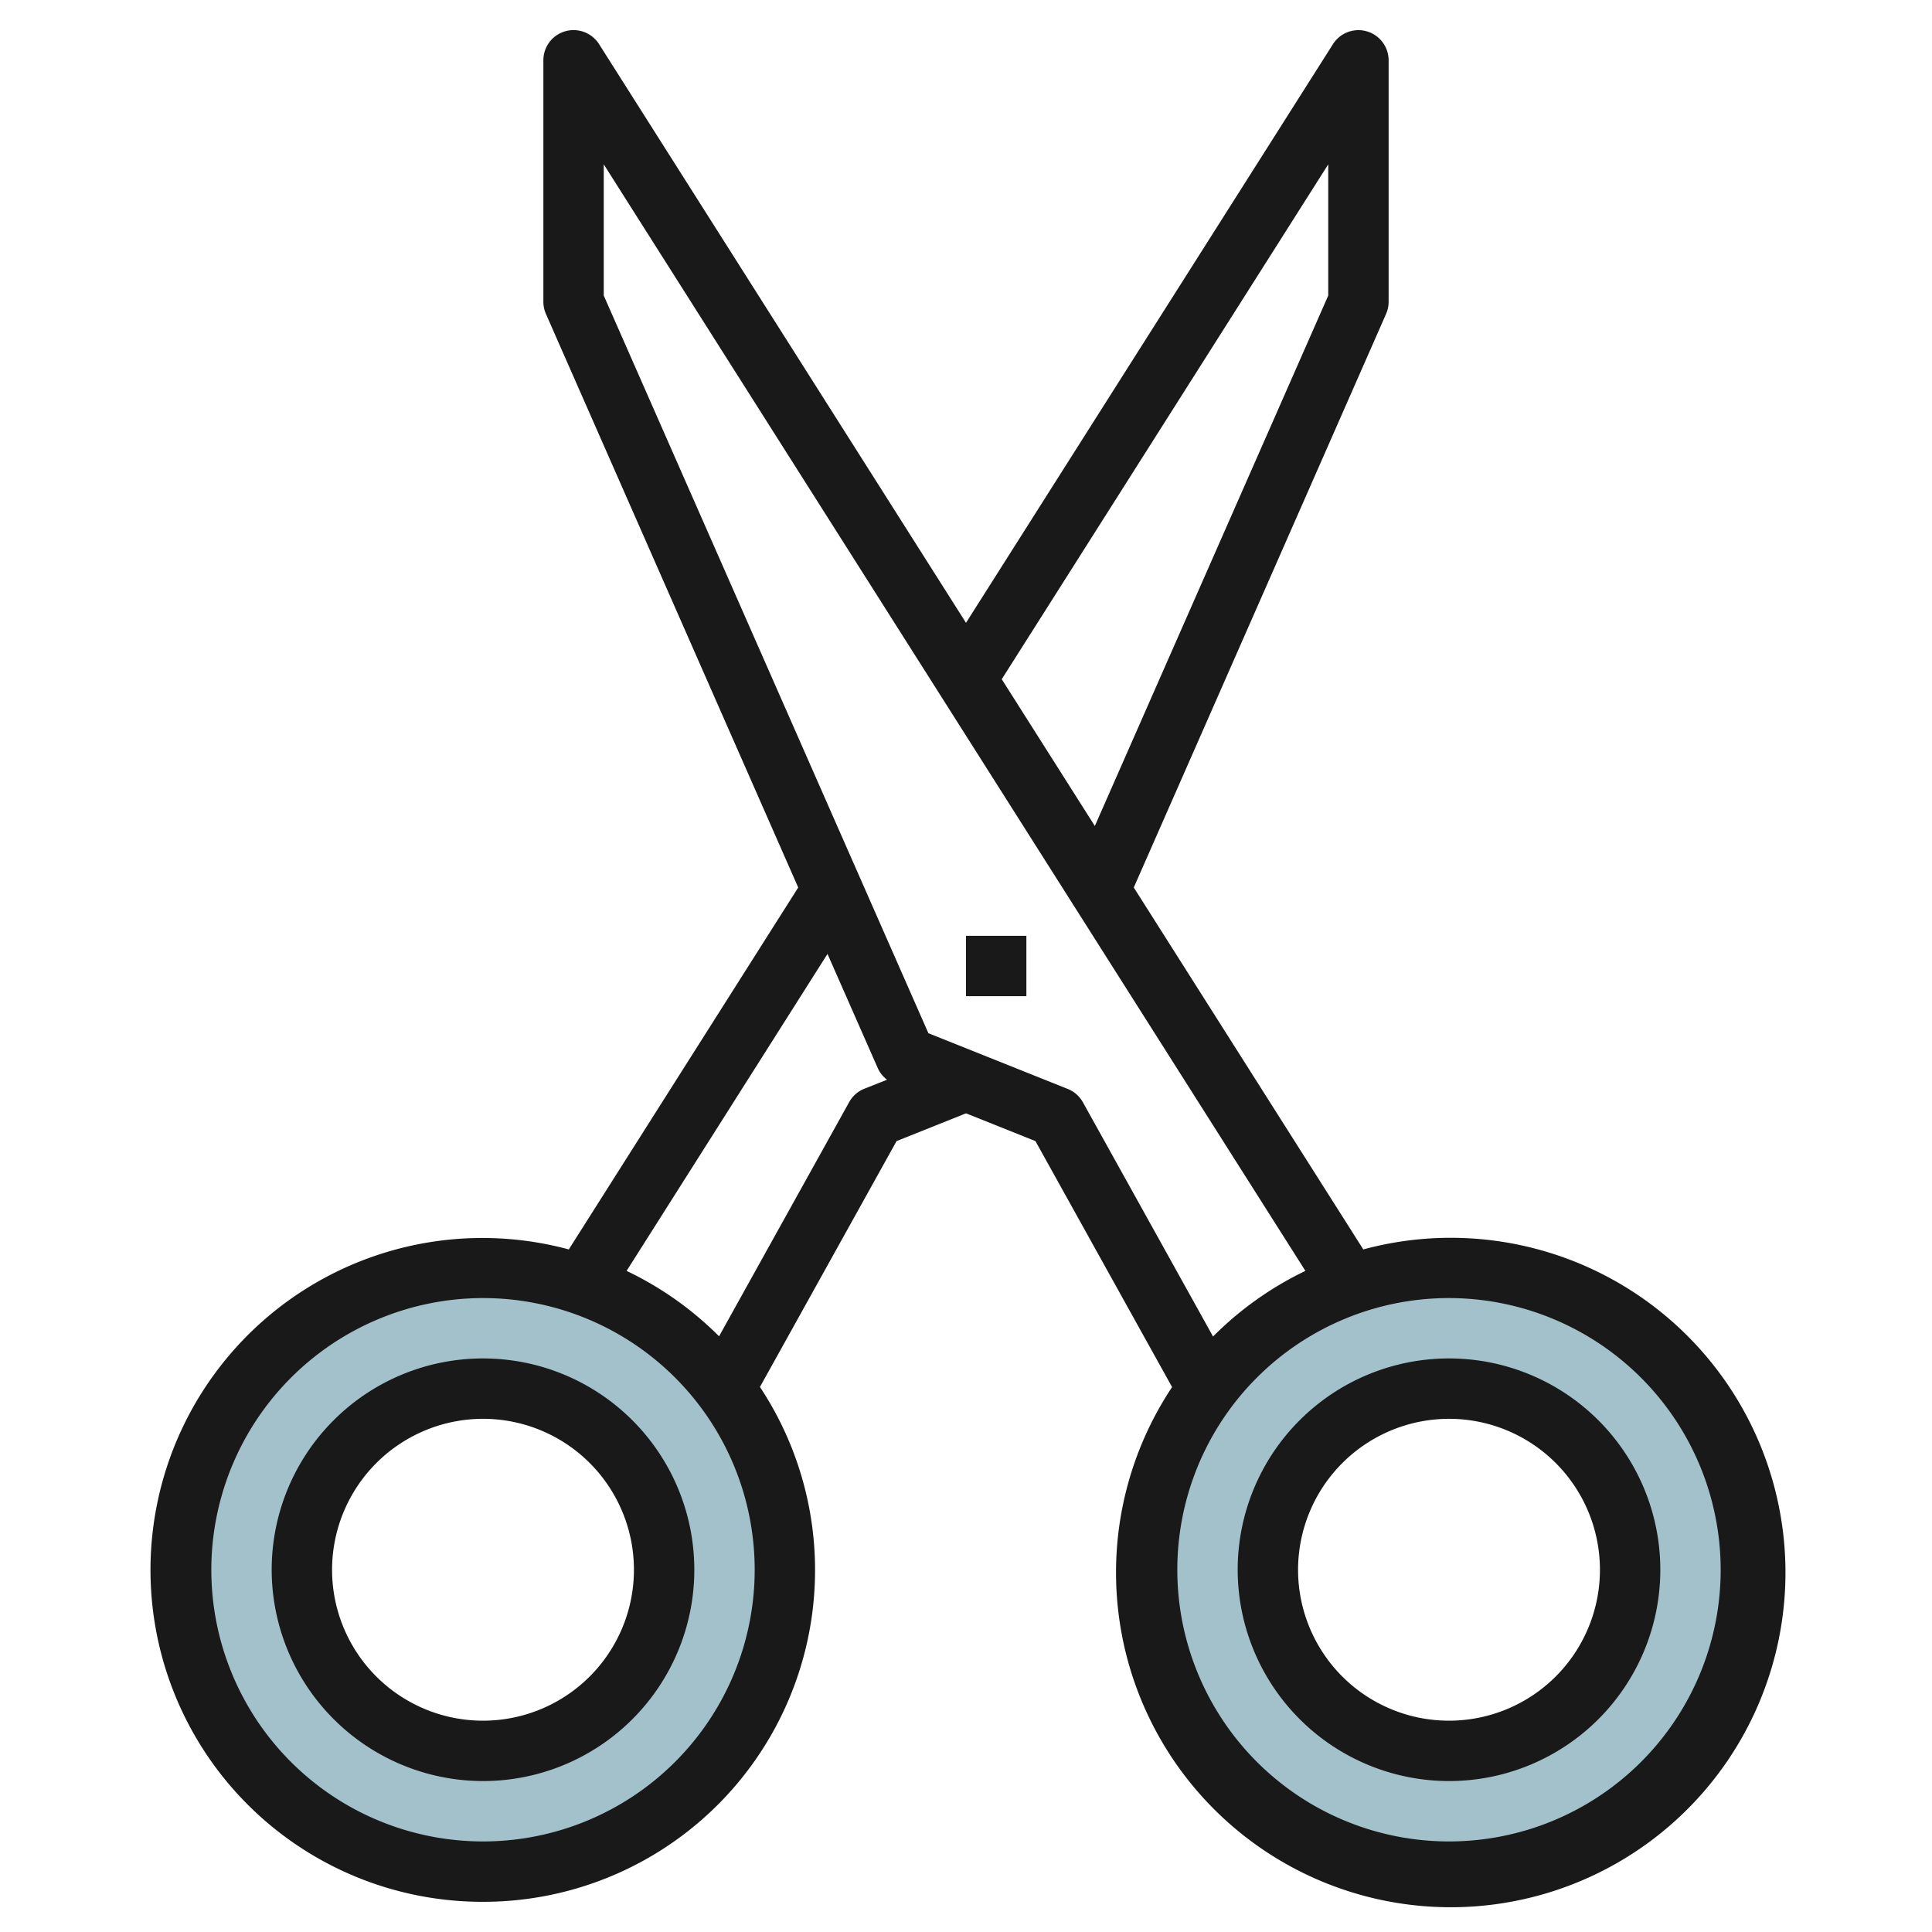 <svg id="Layer_3" height="512" viewBox="0 0 64 64" width="512" xmlns="http://www.w3.org/2000/svg" data-name="Layer 3"><path d="m16 42a10 10 0 1 0 10 10 10 10 0 0 0 -10-10zm0 16a6 6 0 1 1 6-6 6 6 0 0 1 -6 6z" fill="#a3c1ca"/><path d="m48 42a10 10 0 1 0 10 10 10 10 0 0 0 -10-10zm0 16a6 6 0 1 1 6-6 6 6 0 0 1 -6 6z" fill="#a3c1ca"/><g fill="#191919"><path d="m16 63a10.989 10.989 0 0 0 9.174-17.055l4.526-8.145 2.3-.919 2.3.919 4.527 8.149a11.088 11.088 0 1 0 6.334-4.56l-7.603-11.989 8.357-19a1 1 0 0 0 .085-.4v-8a1 1 0 0 0 -1.845-.536l-12.155 19.168-12.154-19.168a1 1 0 0 0 -1.846.536v8a1 1 0 0 0 .085.4l8.357 19-7.6 11.989a10.995 10.995 0 1 0 -2.842 21.611zm41-11a9 9 0 1 1 -9-9 9.01 9.01 0 0 1 9 9zm-13-46.556v4.346l-7.732 17.572-3.084-4.862zm-24 0 23.243 36.656a11.055 11.055 0 0 0 -3.059 2.174l-4.31-7.757a1 1 0 0 0 -.5-.443l-4.62-1.848-10.754-24.436zm7.412 26.156 1.673 3.8a.979.979 0 0 0 .3.367l-.755.3a.993.993 0 0 0 -.5.442l-4.31 7.757a11.055 11.055 0 0 0 -3.063-2.166zm-11.412 11.4a9 9 0 1 1 -9 9 9.01 9.01 0 0 1 9-9z"/><path d="m16 59a7 7 0 1 0 -7-7 7.008 7.008 0 0 0 7 7zm0-12a5 5 0 1 1 -5 5 5.006 5.006 0 0 1 5-5z"/><path d="m48 59a7 7 0 1 0 -7-7 7.008 7.008 0 0 0 7 7zm0-12a5 5 0 1 1 -5 5 5.006 5.006 0 0 1 5-5z"/><path d="m32 31h2v2h-2z"/></g></svg>
